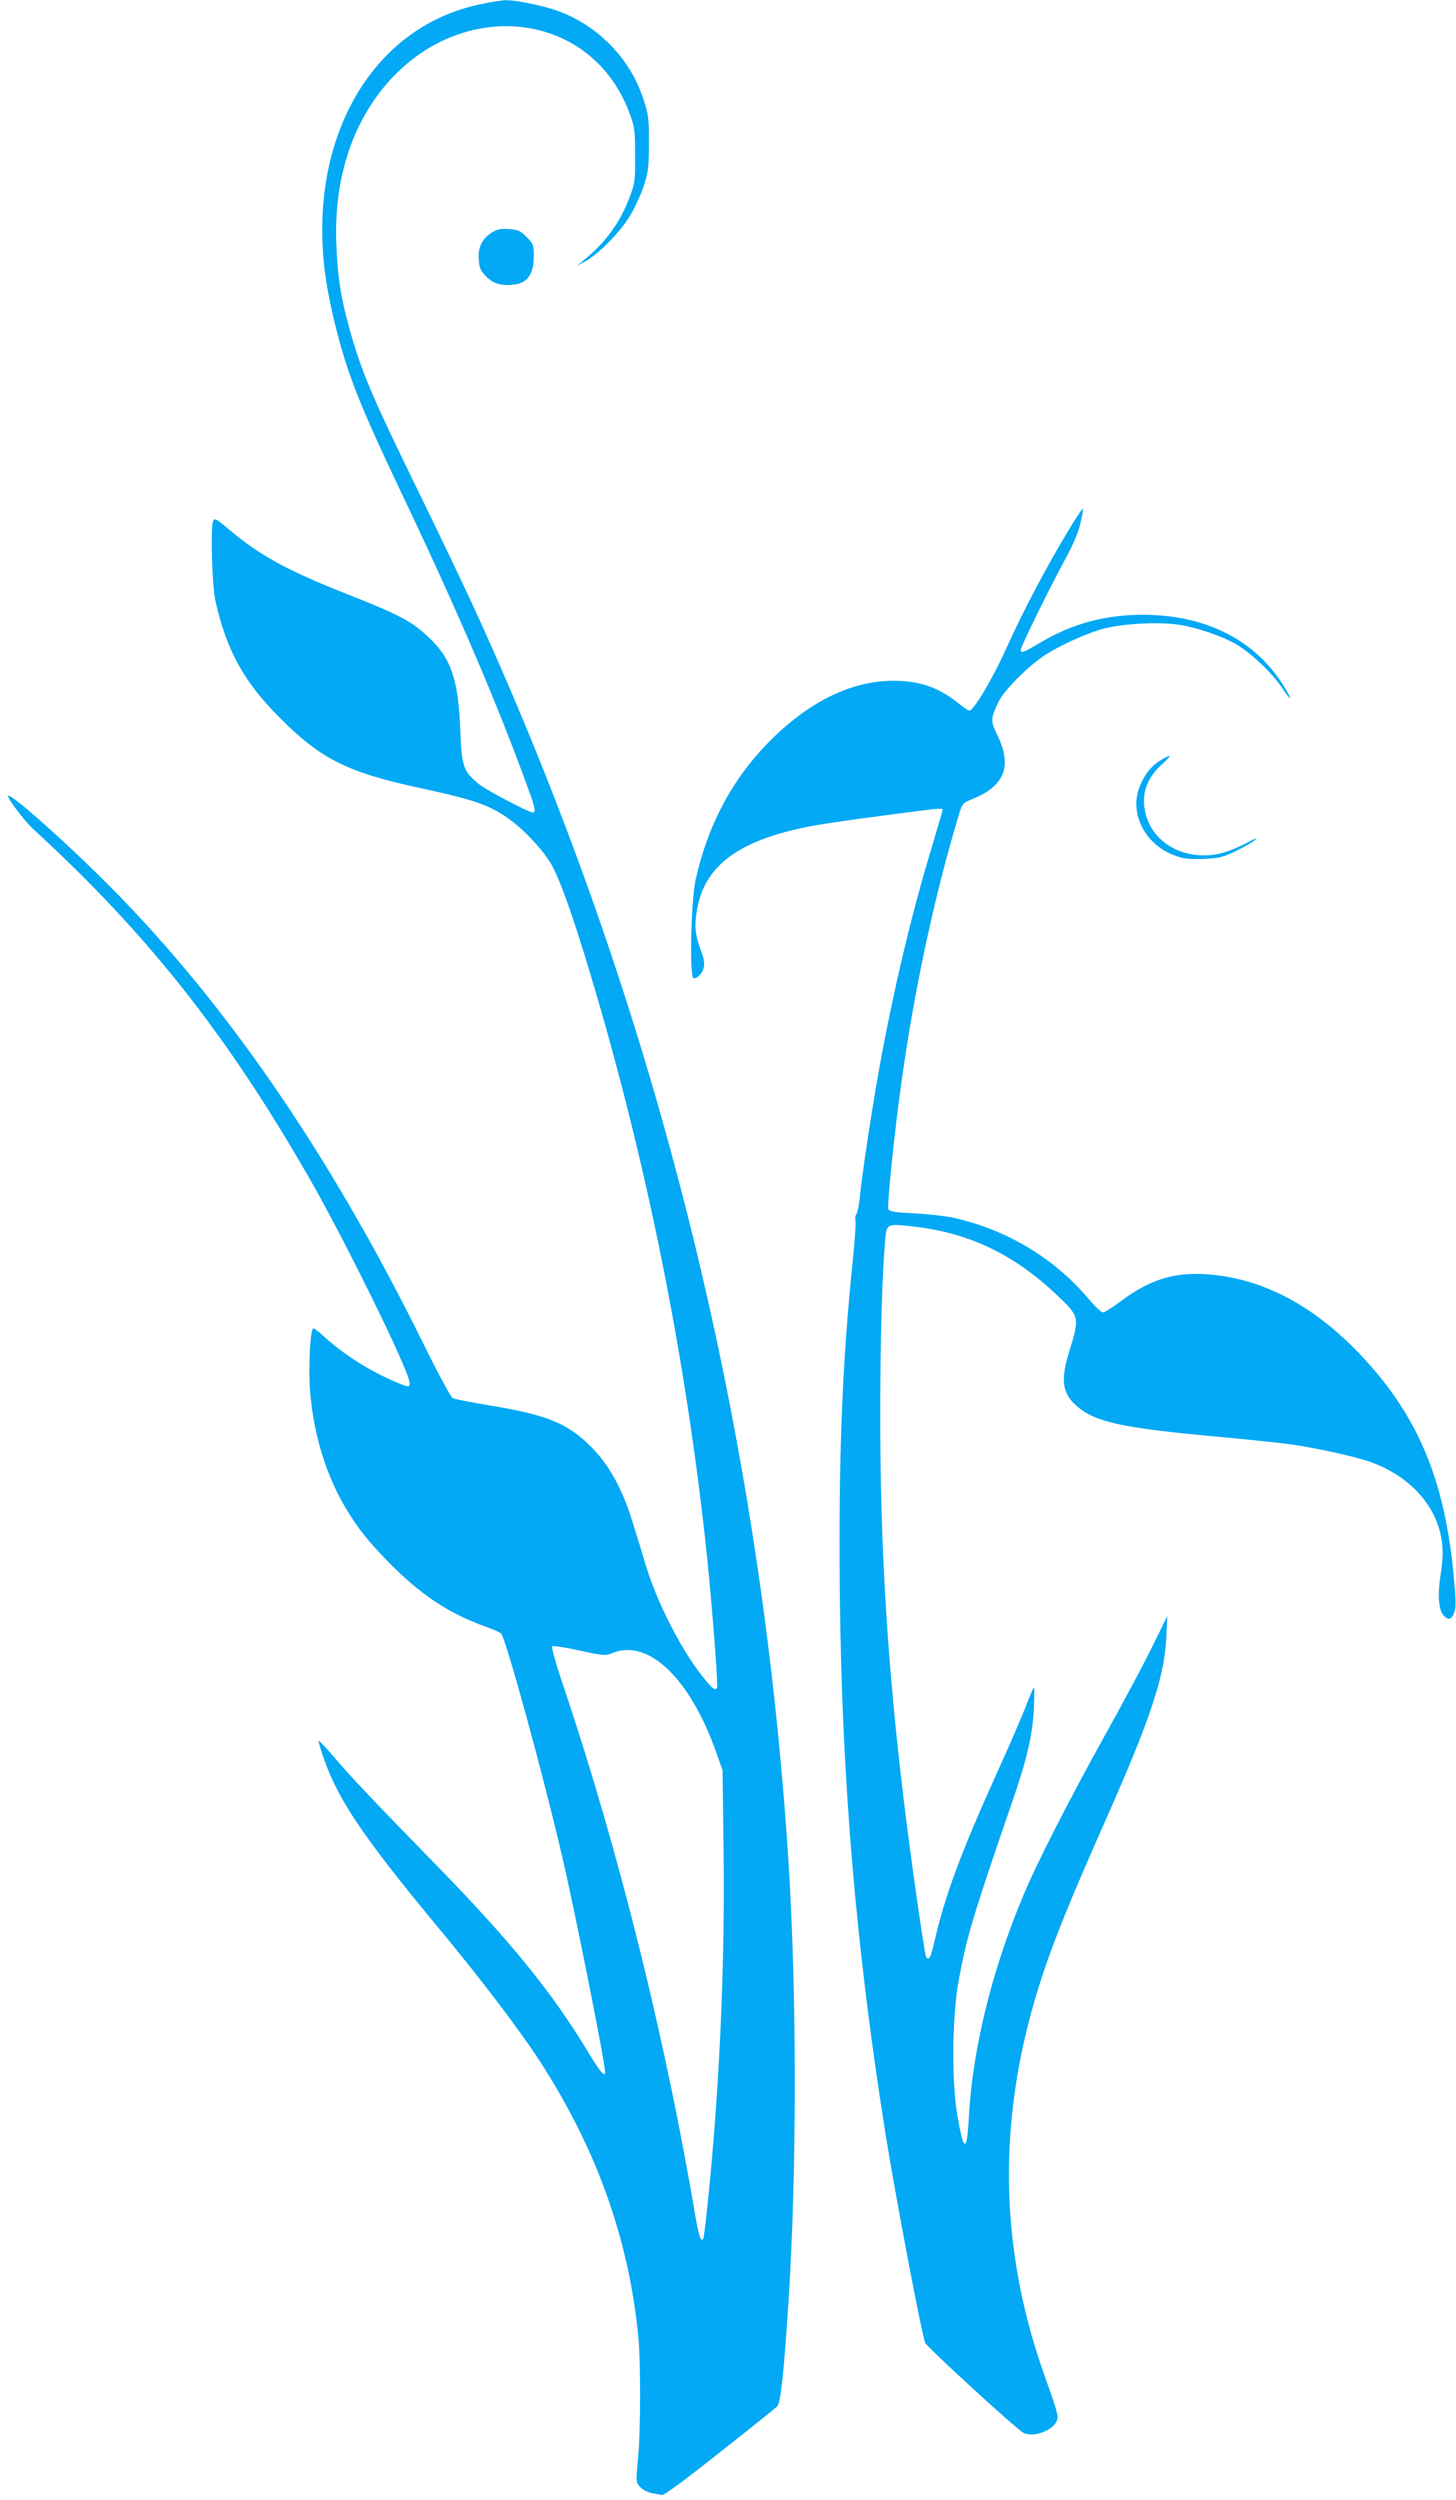 <?xml version="1.0" standalone="no"?>
<!DOCTYPE svg PUBLIC "-//W3C//DTD SVG 20010904//EN"
 "http://www.w3.org/TR/2001/REC-SVG-20010904/DTD/svg10.dtd">
<svg version="1.0" xmlns="http://www.w3.org/2000/svg"
 width="746pt" height="1280pt" viewBox="0 0 746 1280"
 preserveAspectRatio="xMidYMid meet">
<g transform="translate(0,1280) scale(0.1,-0.1)"
fill="#03a9f4" stroke="none">
<path d="M2442 12774 c-541 -123 -861 -684 -778 -1361 19 -157 77 -392 136
-553 59 -160 120 -297 288 -650 266 -561 465 -1026 618 -1448 36 -98 40 -122
24 -122 -22 0 -245 117 -280 148 -77 65 -84 87 -92 277 -10 257 -47 365 -163
473 -85 80 -148 114 -410 217 -314 124 -453 200 -613 335 -63 53 -73 59 -80
43 -14 -35 -6 -334 12 -411 57 -253 145 -413 330 -598 210 -211 346 -279 717
-359 301 -65 370 -91 485 -180 61 -48 140 -134 180 -196 47 -75 112 -255 208
-574 294 -980 496 -1993 601 -3010 24 -234 55 -637 49 -647 -10 -17 -23 -7
-74 57 -111 139 -232 377 -290 566 -17 57 -47 156 -67 219 -52 172 -121 298
-213 390 -122 123 -226 165 -530 215 -91 15 -172 31 -181 36 -9 5 -75 127
-146 271 -490 995 -1042 1792 -1665 2404 -215 212 -454 421 -466 409 -8 -8 82
-128 130 -172 587 -538 995 -1056 1418 -1795 176 -307 490 -945 507 -1030 7
-36 0 -35 -89 4 -129 57 -256 139 -354 230 -25 23 -47 38 -50 36 -16 -17 -25
-221 -14 -337 29 -311 141 -577 329 -784 197 -217 357 -331 571 -407 36 -13
70 -28 77 -34 24 -22 215 -720 313 -1141 72 -311 220 -1056 220 -1106 0 -28
-26 3 -84 99 -185 307 -397 569 -781 962 -323 331 -447 461 -524 554 -41 47
-76 85 -78 82 -2 -2 8 -39 23 -82 74 -217 204 -410 589 -874 219 -264 413
-519 518 -680 292 -450 457 -909 507 -1409 13 -137 13 -483 -1 -632 -12 -119
-11 -120 11 -144 13 -14 39 -27 59 -31 20 -3 43 -8 52 -10 10 -3 121 79 295
217 154 121 287 228 296 237 18 18 34 170 58 537 43 670 43 1573 0 2250 -133
2086 -615 4114 -1430 6014 -131 306 -236 532 -455 981 -250 512 -301 630 -364
855 -45 161 -62 272 -68 440 -12 321 77 603 255 812 387 453 1048 379 1245
-140 29 -77 31 -90 31 -222 1 -133 -1 -144 -31 -222 -48 -125 -120 -223 -228
-312 l-40 -32 44 23 c65 34 181 152 230 235 24 40 55 107 69 150 23 69 26 94
27 218 0 128 -2 148 -29 229 -65 199 -220 363 -416 442 -76 31 -230 64 -289
63 -25 -1 -92 -12 -149 -25z m695 -8439 c184 77 399 -128 534 -512 l31 -87 5
-381 c9 -605 -21 -1271 -83 -1855 -8 -80 -17 -151 -20 -159 -10 -29 -23 6 -39
99 -155 920 -393 1876 -674 2714 -45 132 -67 212 -61 216 6 4 69 -6 141 -22
121 -26 132 -27 166 -13z"/>
<path d="M2522 11611 c-52 -33 -74 -77 -69 -139 3 -45 9 -59 38 -88 39 -39 83
-50 151 -40 62 9 93 57 93 143 0 59 -2 65 -37 99 -31 32 -44 38 -90 41 -41 3
-60 -1 -86 -16z"/>
<path d="M5473 10082 c-109 -180 -234 -417 -319 -606 -68 -151 -165 -314 -187
-315 -4 -1 -31 17 -59 40 -104 82 -200 114 -338 113 -211 -2 -426 -108 -625
-308 -192 -192 -319 -431 -381 -711 -24 -109 -32 -505 -10 -505 8 0 22 7 30
16 27 26 31 65 12 114 -33 87 -39 128 -27 209 35 235 210 368 583 440 86 17
343 52 631 88 26 3 47 2 47 -2 0 -4 -27 -97 -60 -207 -102 -338 -191 -713
-264 -1113 -36 -198 -90 -550 -101 -670 -4 -38 -12 -76 -17 -82 -6 -7 -8 -22
-5 -33 3 -11 -3 -100 -13 -198 -55 -530 -74 -1010 -67 -1712 10 -965 84 -1830
237 -2785 53 -327 181 -999 200 -1051 9 -22 462 -438 503 -461 45 -25 143 7
168 54 15 28 14 32 -60 241 -240 675 -242 1352 -7 2056 64 191 143 385 319
782 234 528 304 739 313 944 l5 105 -79 -160 c-43 -88 -148 -284 -232 -435
-185 -332 -359 -672 -427 -836 -161 -383 -261 -789 -279 -1137 -10 -185 -27
-180 -60 19 -28 163 -25 484 4 659 40 232 74 346 276 932 79 228 106 346 113
483 3 63 3 113 0 110 -3 -3 -21 -45 -40 -95 -19 -49 -87 -207 -152 -350 -180
-398 -262 -618 -315 -847 -21 -93 -31 -111 -45 -88 -9 14 -88 573 -119 840
-81 683 -116 1267 -116 1932 0 393 10 732 26 905 7 76 10 78 140 63 288 -32
518 -141 743 -355 112 -106 113 -112 60 -283 -46 -147 -37 -217 37 -281 92
-82 233 -113 704 -156 157 -14 334 -33 394 -41 134 -19 342 -65 416 -93 173
-65 295 -185 342 -334 23 -74 25 -144 8 -249 -15 -94 -9 -171 15 -198 25 -28
41 -25 55 11 11 26 10 61 -3 202 -48 495 -190 824 -491 1135 -222 229 -464
361 -721 392 -198 24 -331 -12 -494 -134 -41 -31 -82 -56 -90 -56 -9 0 -43 32
-76 72 -175 207 -423 355 -697 414 -40 8 -129 18 -196 21 -98 5 -125 9 -130
21 -8 21 32 407 69 667 65 463 167 937 290 1347 20 66 21 66 75 88 163 67 201
168 123 328 -34 70 -34 82 7 168 26 55 142 174 227 232 73 51 224 120 312 143
100 26 283 36 385 20 96 -15 224 -59 297 -102 77 -46 185 -149 233 -223 22
-33 40 -56 40 -50 0 6 -18 39 -40 73 -148 229 -399 353 -715 353 -193 0 -363
-46 -524 -142 -89 -53 -101 -57 -101 -37 0 16 153 327 227 462 39 71 67 136
78 183 10 40 15 75 13 77 -2 3 -36 -48 -75 -113z"/>
<path d="M5937 8901 c-57 -37 -103 -114 -113 -187 -15 -123 65 -246 191 -293
50 -19 75 -22 150 -19 79 3 100 8 165 39 41 20 86 46 100 57 16 14 1 9 -42
-14 -87 -45 -150 -64 -219 -64 -167 0 -296 109 -307 261 -6 76 25 145 90 204
58 52 52 58 -15 16z"/>
</g>
</svg>
